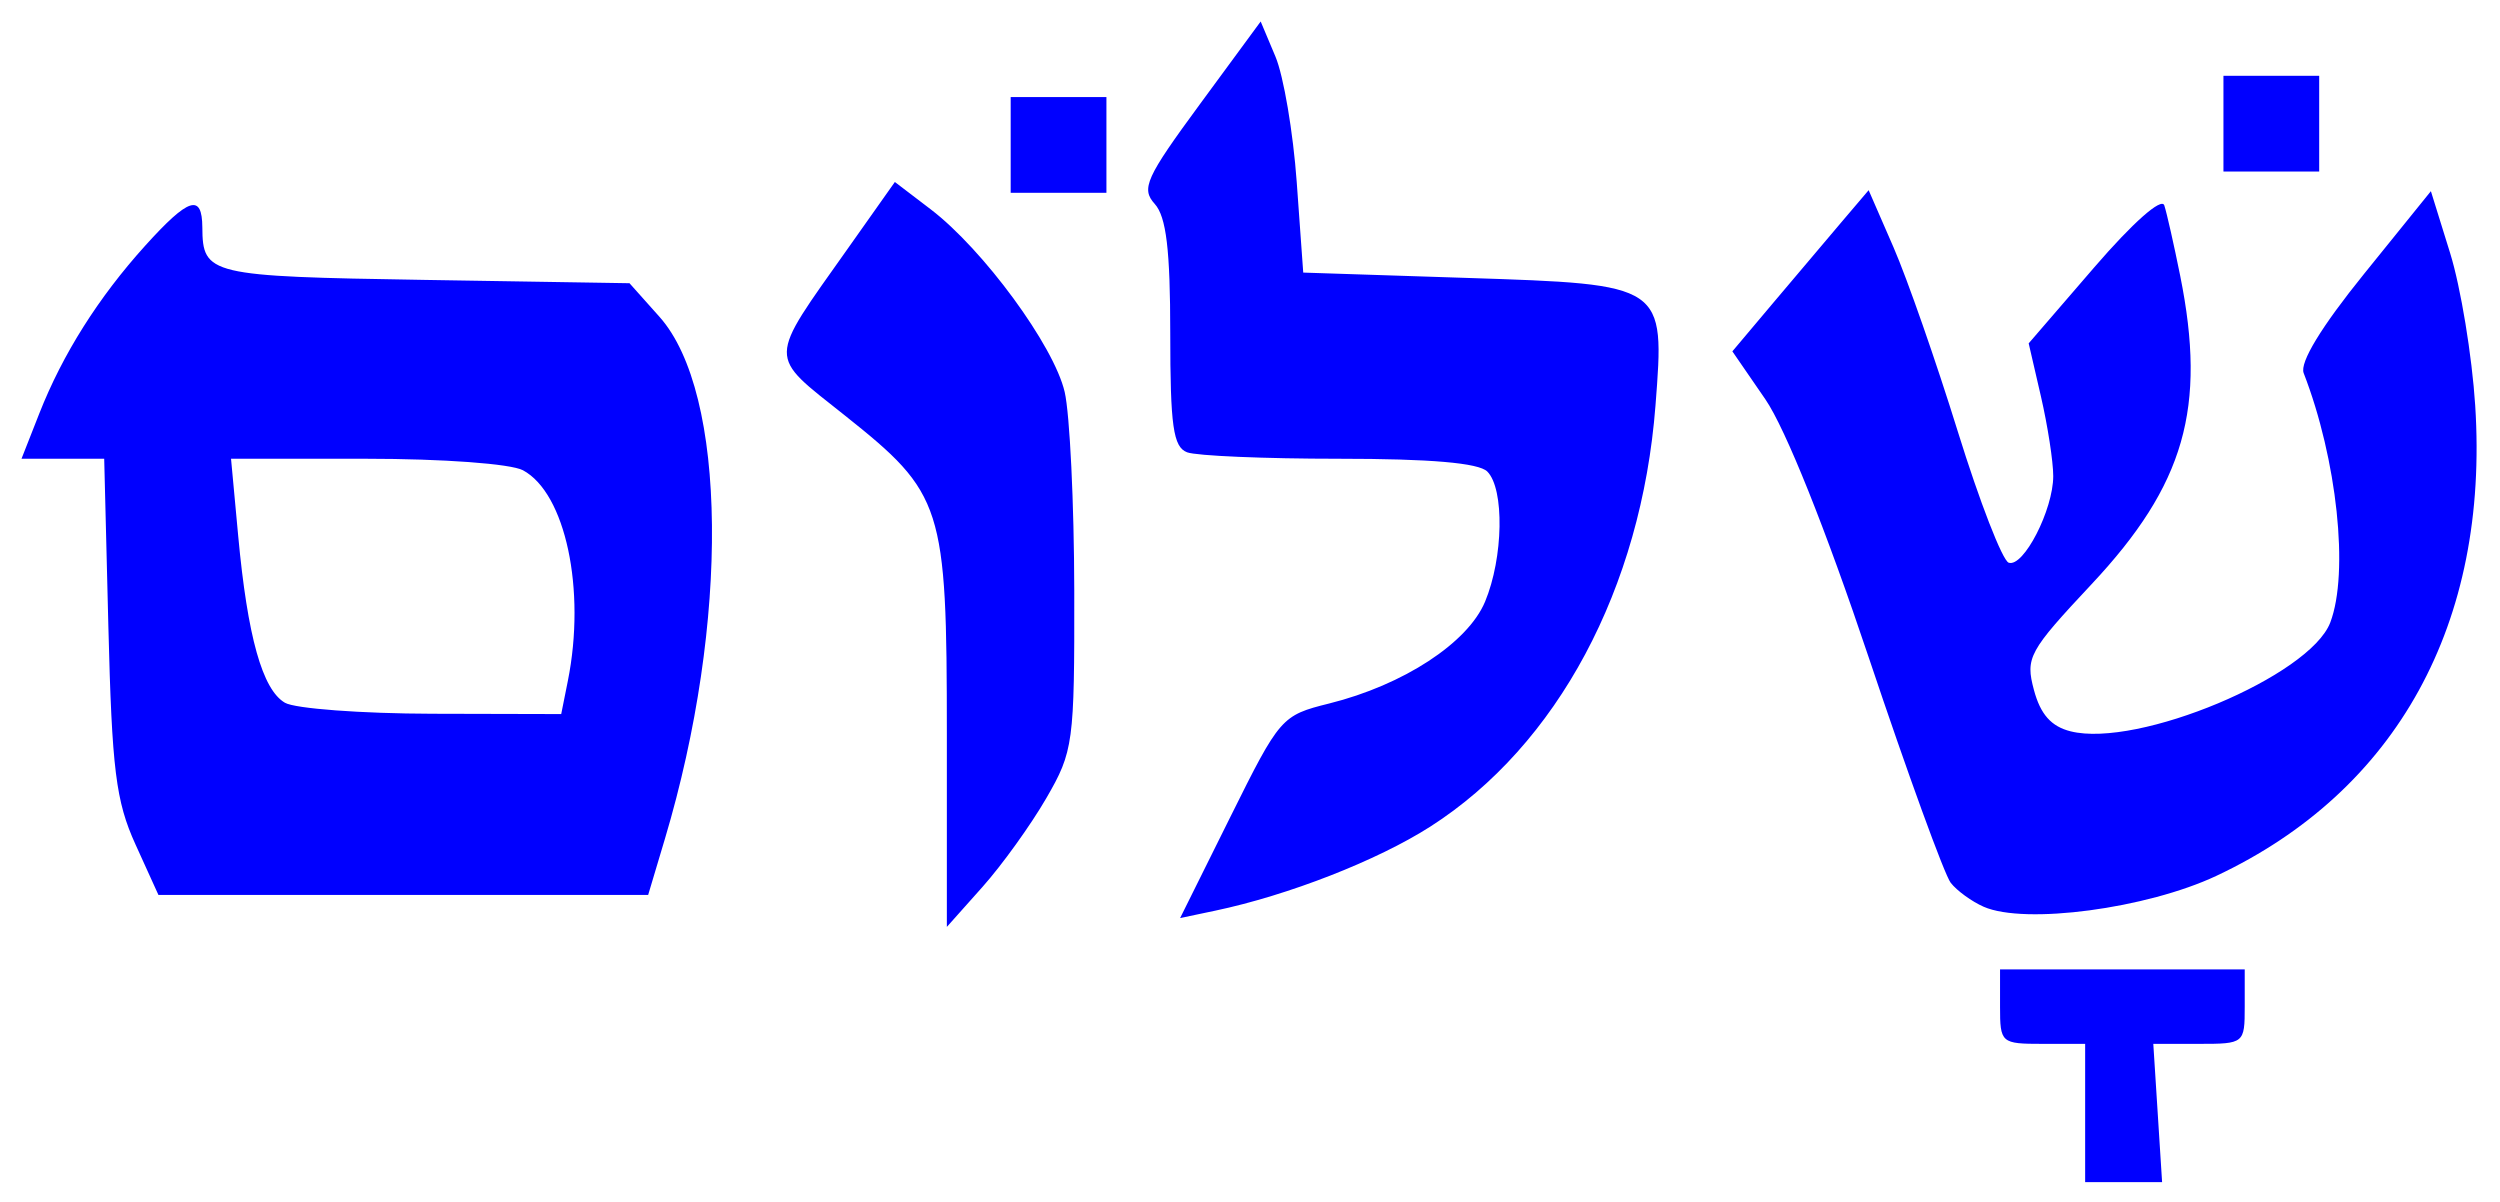 <?xml version="1.0" encoding="UTF-8" standalone="no"?>
<!-- Created with Inkscape (http://www.inkscape.org/) -->
<svg
   xmlns:dc="http://purl.org/dc/elements/1.1/"
   xmlns:cc="http://web.resource.org/cc/"
   xmlns:rdf="http://www.w3.org/1999/02/22-rdf-syntax-ns#"
   xmlns:svg="http://www.w3.org/2000/svg"
   xmlns="http://www.w3.org/2000/svg"
   xmlns:sodipodi="http://sodipodi.sourceforge.net/DTD/sodipodi-0.dtd"
   xmlns:inkscape="http://www.inkscape.org/namespaces/inkscape"
   width="235"
   height="113"
   id="svg2770"
   sodipodi:version="0.32"
   inkscape:version="0.44"
   version="1.0"
   sodipodi:docbase="C:\"
   sodipodi:docname="shalom.svg">
  <defs
     id="defs2772" />
  <sodipodi:namedview
     id="base"
     pagecolor="#ffffff"
     bordercolor="#666666"
     borderopacity="1.0"
     gridtolerance="10000"
     guidetolerance="10"
     objecttolerance="10"
     inkscape:pageopacity="0.0"
     inkscape:pageshadow="2"
     inkscape:zoom="1.979899"
     inkscape:cx="131.43451"
     inkscape:cy="54.325919"
     inkscape:document-units="px"
     inkscape:current-layer="layer1"
     height="113px"
     width="235px"
     inkscape:window-width="853"
     inkscape:window-height="573"
     inkscape:window-x="0"
     inkscape:window-y="0" />
  <g
     inkscape:label="Layer 1"
     inkscape:groupmode="layer"
     id="layer1"
     transform="translate(-134.373,-410.831)">
    <path
       style="fill:blue"
       d="M 330.377,515.454 L 330.377,508.954 L 326.377,508.954 C 322.473,508.954 322.377,508.871 322.377,505.454 L 322.377,501.954 L 333.877,501.954 L 345.377,501.954 L 345.377,505.454 C 345.377,508.911 345.325,508.954 341.08,508.954 L 336.783,508.954 L 337.197,515.454 L 337.61,521.954 L 333.994,521.954 L 330.377,521.954 L 330.377,515.454 z M 223.377,479.858 C 223.377,458.319 223.031,457.238 213.768,449.867 C 206.485,444.071 206.468,444.946 214.067,434.196 L 218.49,427.938 L 221.861,430.509 C 226.804,434.28 233.444,443.331 234.452,447.674 C 234.935,449.753 235.34,458.164 235.354,466.366 C 235.377,480.707 235.276,481.454 232.722,485.866 C 231.262,488.389 228.562,492.143 226.722,494.207 L 223.377,497.96 L 223.377,479.858 z M 250.031,487.612 C 254.681,478.251 254.833,478.077 259.318,476.959 C 266.298,475.219 272.349,471.267 273.968,467.391 C 275.692,463.264 275.803,456.78 274.177,455.154 C 273.37,454.346 268.818,453.954 260.259,453.954 C 253.264,453.954 246.829,453.681 245.959,453.347 C 244.655,452.846 244.377,450.886 244.377,442.176 C 244.377,434.32 244.003,431.198 242.918,429.999 C 241.618,428.562 242.081,427.54 247.168,420.619 L 252.877,412.851 L 254.266,416.153 C 255.03,417.968 255.93,423.279 256.266,427.954 L 256.877,436.454 L 272.211,436.954 C 290.926,437.564 290.871,437.527 289.988,448.954 C 288.66,466.139 280.771,480.889 268.818,488.535 C 263.843,491.717 255.475,494.986 248.591,496.437 L 245.304,497.129 L 250.031,487.612 z M 320.843,496.068 C 319.724,495.578 318.328,494.565 317.742,493.816 C 317.156,493.067 313.691,483.545 310.042,472.656 C 305.983,460.542 302.206,451.112 300.312,448.358 L 297.215,443.858 L 301.046,439.31 C 303.153,436.808 306.036,433.4 307.452,431.735 L 310.026,428.709 L 312.365,434.081 C 313.651,437.036 316.373,444.835 318.413,451.412 C 320.454,457.988 322.604,463.529 323.192,463.725 C 324.584,464.19 327.377,458.754 327.377,455.58 C 327.377,454.22 326.858,450.856 326.223,448.106 L 325.069,443.106 L 331.23,435.965 C 334.872,431.744 337.565,429.362 337.818,430.139 C 338.053,430.862 338.725,433.839 339.311,436.753 C 341.811,449.178 339.739,456.394 330.99,465.737 C 325.066,472.062 324.749,472.643 325.563,475.691 C 326.174,477.978 327.186,479.119 329.01,479.576 C 335.332,481.163 351.503,474.385 353.419,469.345 C 355.198,464.667 354.059,453.994 350.918,445.901 C 350.531,444.906 352.572,441.554 356.596,436.575 L 362.877,428.801 L 364.687,434.628 C 365.682,437.832 366.742,444.279 367.043,448.954 C 368.36,469.418 359.695,485.167 342.721,493.157 C 336.168,496.241 324.72,497.765 320.843,496.068 z M 147.107,490.204 C 145.262,486.142 144.893,483.171 144.559,469.704 L 144.168,453.954 L 140.281,453.954 L 136.394,453.954 L 138.065,449.704 C 140.263,444.118 143.622,438.796 148.029,433.917 C 152.113,429.398 153.371,428.996 153.393,432.204 C 153.423,436.675 154.009,436.813 174.232,437.141 L 193.546,437.454 L 196.357,440.603 C 202.745,447.757 202.969,469.283 196.868,489.704 L 195.3,494.954 L 172.282,494.954 L 149.265,494.954 L 147.107,490.204 z M 187.752,474.829 C 189.467,466.259 187.528,457.175 183.528,455.034 C 182.385,454.423 175.991,453.954 168.8,453.954 L 156.09,453.954 L 156.763,461.204 C 157.644,470.685 159.035,475.654 161.157,476.89 C 162.103,477.442 168.334,477.907 175.002,477.924 L 187.127,477.954 L 187.752,474.829 z M 229.377,424.454 L 229.377,419.954 L 233.877,419.954 L 238.377,419.954 L 238.377,424.454 L 238.377,428.954 L 233.877,428.954 L 229.377,428.954 L 229.377,424.454 z M 343.377,422.454 L 343.377,417.954 L 347.877,417.954 L 352.377,417.954 L 352.377,422.454 L 352.377,426.954 L 347.877,426.954 L 343.377,426.954 L 343.377,422.454 z "
       id="path2821" />
  </g>
</svg>
